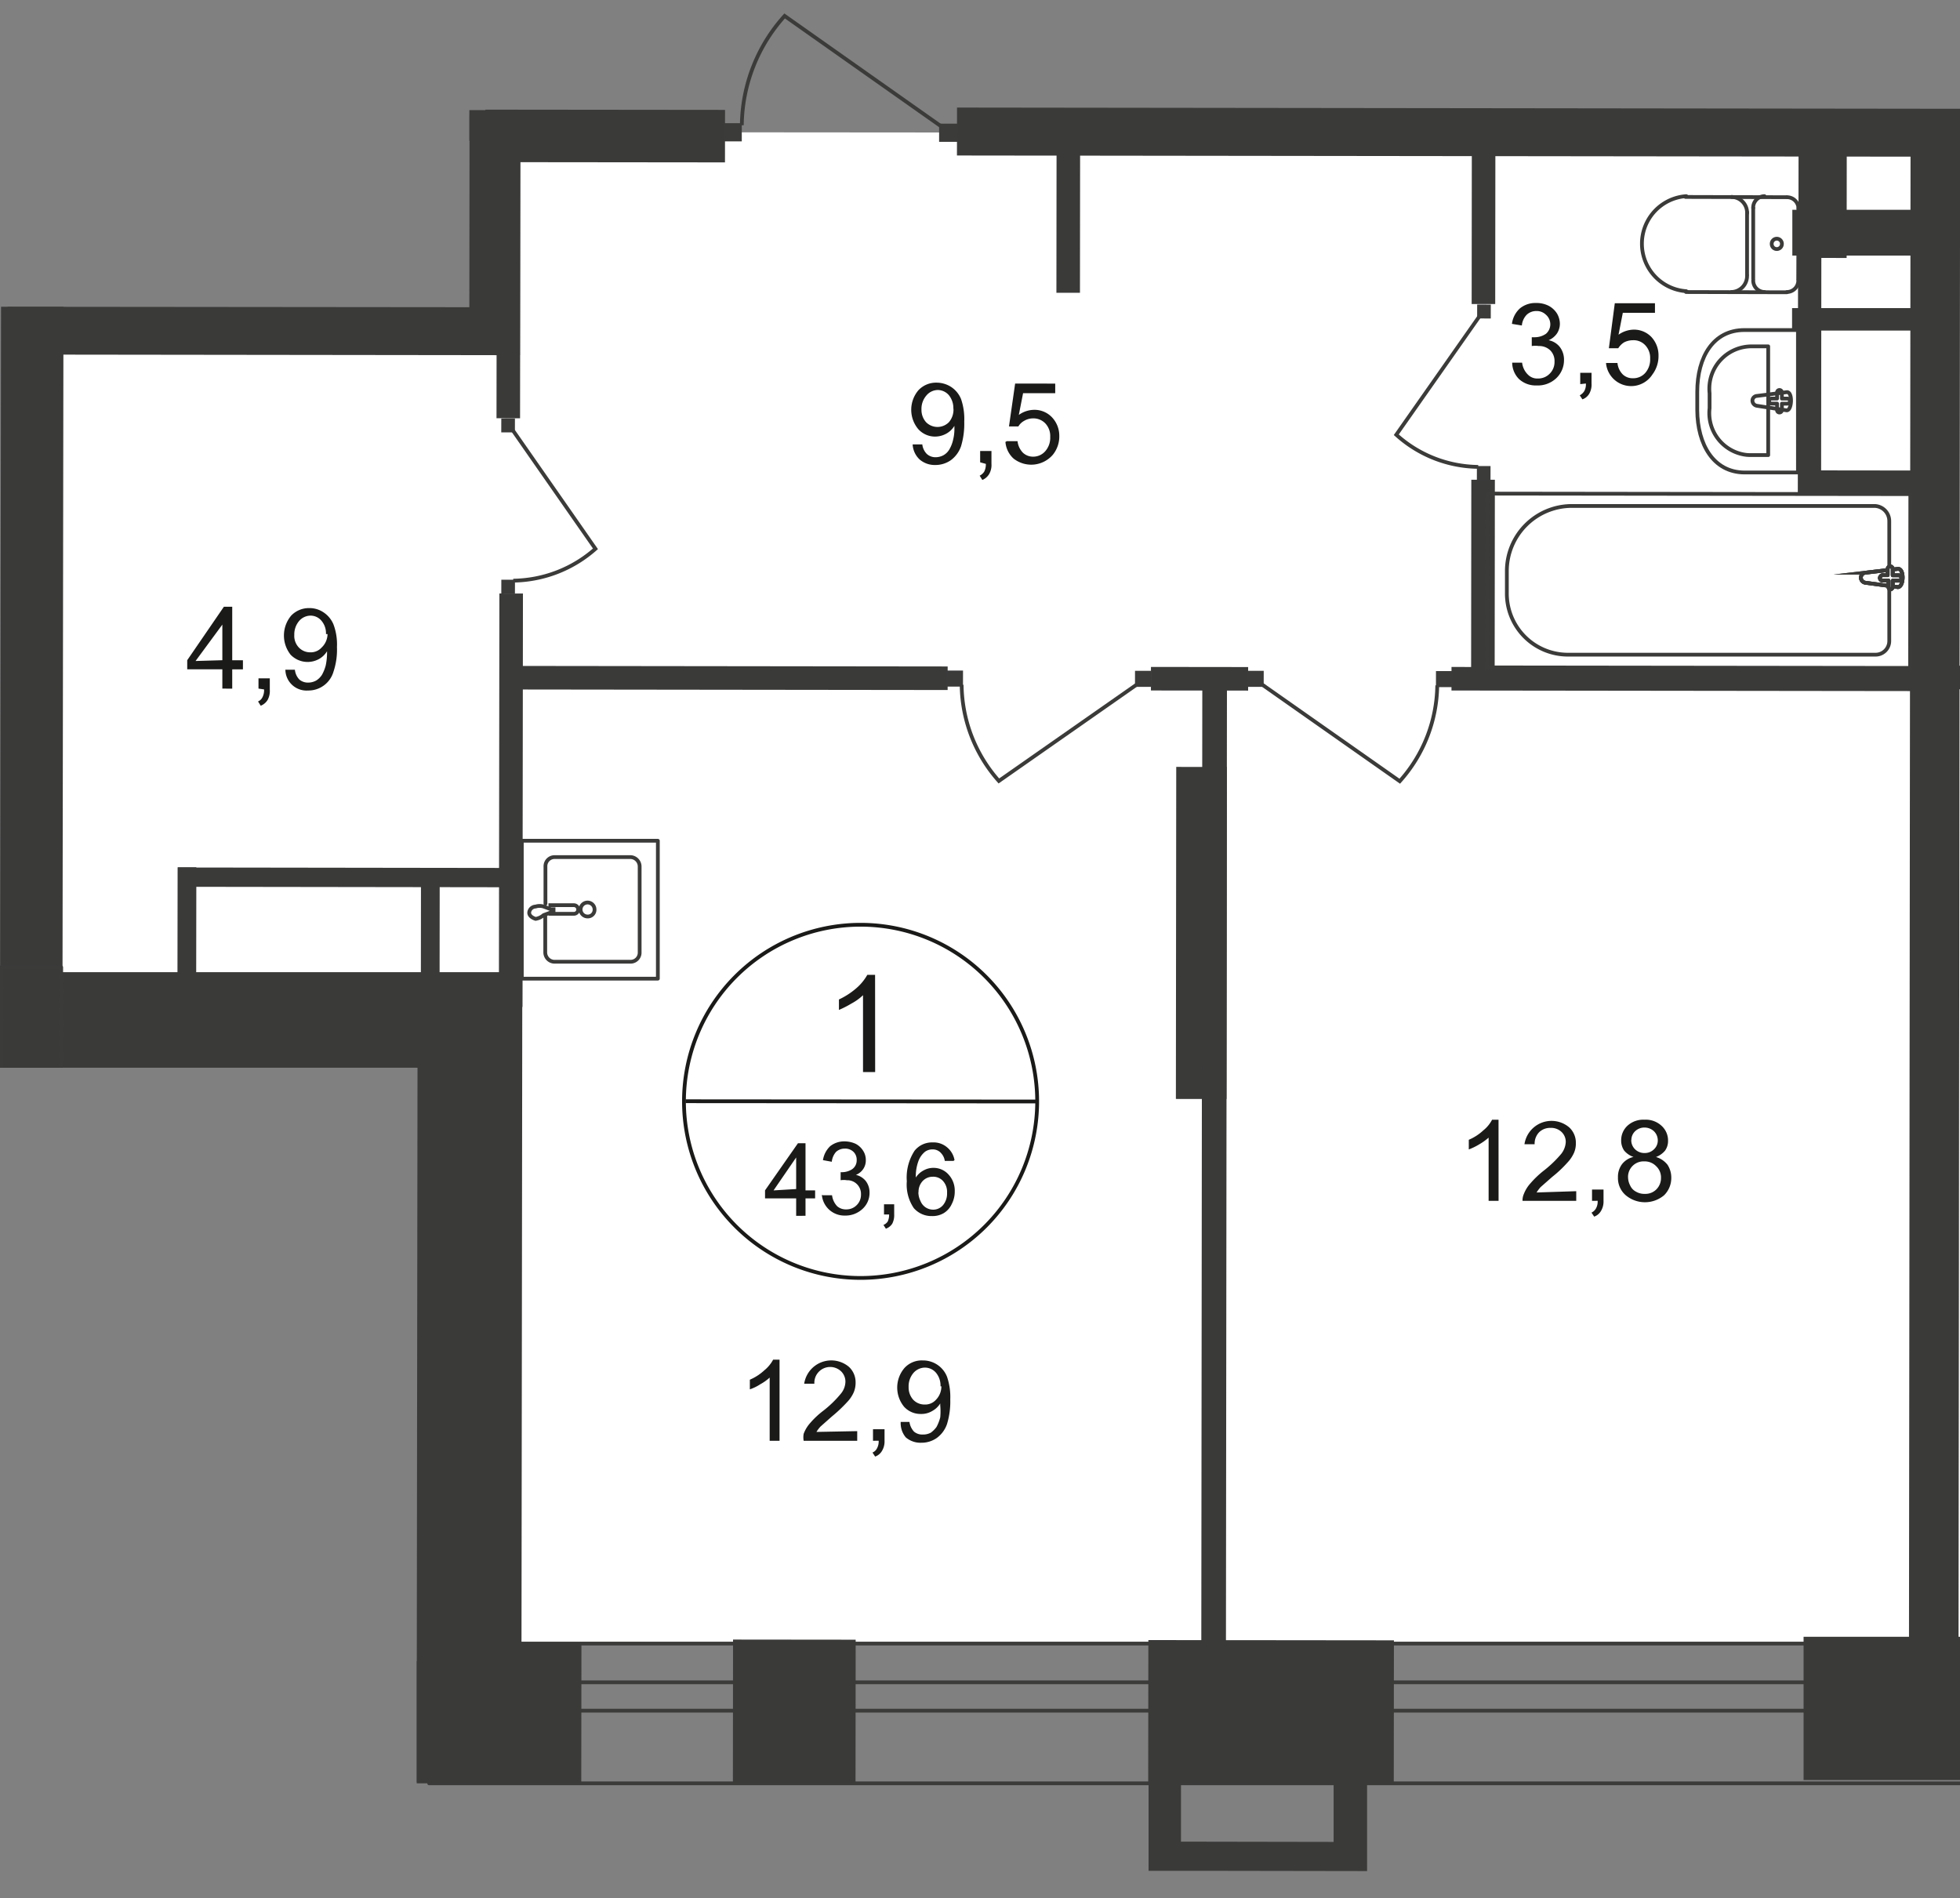 <svg id="Слой_1" data-name="Слой 1" xmlns="http://www.w3.org/2000/svg" xmlns:xlink="http://www.w3.org/1999/xlink" viewBox="0 0 520.08 503.68">
  <rect x="0" y="0" width="520.08" height="503.68" fill="#808080" stroke="none"/>
  <defs>
    <style>
      .cls-1, .cls-10, .cls-11, .cls-5, .cls-8 {
        fill: none;
      }

      .cls-2 {
        clip-path: url(#clip-path);
      }

      .cls-3 {
        clip-path: url(#clip-path-2);
      }

      .cls-4 {
        fill: #fff;
      }

      .cls-10, .cls-5, .cls-8 {
        stroke: #3b3b3a;
      }

      .cls-5 {
        stroke-linecap: round;
        stroke-linejoin: round;
      }

      .cls-6 {
        fill: #3a3a39;
      }

      .cls-7 {
        clip-path: url(#clip-path-3);
      }

      .cls-8 {
        stroke-miterlimit: 22.93;
      }

      .cls-9 {
        fill: #3b3b3a;
      }

      .cls-10 {
        stroke-miterlimit: 22.93;
      }

      .cls-11 {
        stroke: #1a1a18;
        stroke-miterlimit: 10;
      }

      .cls-12 {
        fill: #1a1a18;
      }
    </style>
    <clipPath id="clip-path">
      <polygon class="cls-1" points="124.54 81.52 124.54 0 520.08 0 520.08 503.68 110.59 503.68 110.59 283.33 0 283.33 0 81.4 124.54 81.52"/>
    </clipPath>
    <clipPath id="clip-path-2">
      <polygon class="cls-1" points="-1006.92 434.4 -1006.92 -537.72 906.04 -537.72 906.04 474.55 868.17 474.55 868.17 503.68 -1013.96 503.68 -1013.96 434.33 -1006.92 434.4"/>
    </clipPath>
    <clipPath id="clip-path-3">
      <polygon class="cls-1" points="-5302.39 -537.72 -5302.39 2330.74 -4626.72 2330.74 -3551.93 654.96 1519.26 654.96 1519.26 2330.74 2593.69 2330.74 2593.69 -537.72 -5302.39 -537.72"/>
    </clipPath>
  </defs>
  <g class="cls-2">
    <g class="cls-3">
      <g>
        <polygon class="cls-4" points="558.72 35.63 517.65 35.63 517.16 436.18 896.24 436.67 896.74 36.06 895.67 36.06 895.74 -67.11 558.87 -67.47 558.72 35.63"/>
        <polygon class="cls-4" points="128.91 86.01 6.33 86.01 6.33 267.77 124.64 270.54 123.79 435.75 511.26 436.1 510.69 66.4 510.76 36.49 476.23 35.42 318.06 35.21 128.91 35.06 128.91 86.01"/>
        <rect class="cls-5" x="-85.47" y="380.65" width="38.8" height="144.53" transform="translate(-518.92 386.37) rotate(-89.94)"/>
        <rect class="cls-5" x="-138.26" y="443.85" width="144.53" height="7.89"/>
        <rect class="cls-5" x="843.92" y="-292.32" width="37.09" height="1495.09" transform="matrix(0, -1, 1, 0, 406.19, 1317.14)"/>
        <rect class="cls-5" x="114.77" y="446.41" width="1495.09" height="7.53"/>
        <rect class="cls-6" x="318.26" y="421.65" width="38.01" height="65.16" transform="translate(-117.31 791.03) rotate(-89.94)"/>
        <rect class="cls-6" x="191.76" y="437.82" width="38.01" height="32.54" transform="translate(-243.55 664.38) rotate(-89.94)"/>
        <rect class="cls-6" x="478.57" y="434.33" width="54.71" height="38.01"/>
        <g class="cls-7">
          <g>
            <rect class="cls-6" x="120.3" y="439.09" width="37.23" height="30.7" transform="translate(-315.7 592.8) rotate(-89.93)"/>
            <rect class="cls-6" x="17.42" y="352.19" width="214.3" height="27.78" transform="translate(-241.66 490.21) rotate(-89.93)"/>
            <rect class="cls-6" x="0.01" y="257.97" width="137.28" height="25.37"/>
            <rect class="cls-6" x="-126.21" y="156.52" width="269.3" height="16.56" transform="translate(-156.37 173.01) rotate(-89.92)"/>
            <rect class="cls-6" x="63.01" y="20.48" width="12.72" height="134.65" transform="translate(-18.52 157.07) rotate(-89.93)"/>
            <rect class="cls-6" x="-11.12" y="15.02" width="13.93" height="41.92" transform="translate(-40.13 31.78) rotate(-89.93)"/>
            <rect class="cls-6" x="99.41" y="55.66" width="63.74" height="13.43" transform="translate(68.76 193.59) rotate(-89.94)"/>
            <rect class="cls-6" x="94.71" y="67.64" width="80.44" height="6.25" transform="translate(63.99 205.61) rotate(-89.93)"/>
            <rect class="cls-6" x="65.36" y="-34.08" width="8.17" height="134.65" transform="translate(36.12 102.64) rotate(-89.93)"/>
            <rect class="cls-6" x="80.71" y="209.22" width="109.71" height="6.25" transform="translate(-76.94 347.65) rotate(-89.93)"/>
            <path class="cls-5" d="M144.68,243v9.67A2.49,2.49,0,0,0,147,255.2h20.46a2.41,2.41,0,0,0,2.27-2.49V230a2.5,2.5,0,0,0-2.34-2.56H147a2.42,2.42,0,0,0-2.27,2.49v9.88"/>
            <path class="cls-8" d="M155.91,239.49a1.85,1.85,0,0,0,0,3.7,1.78,1.78,0,0,0,1.85-1.7v-.15A1.85,1.85,0,0,0,155.91,239.49Z"/>
            <path class="cls-8" d="M145.53,240.2h6.75a1.14,1.14,0,0,1,0,2.28h-6.75"/>
            <path class="cls-8" d="M144.25,242.83l1.92-.71h.71v-.85h-.71l-1.92-.71a3.52,3.52,0,0,0-2.13,0,1.76,1.76,0,0,0-1.7,1.63c0,.78.78,1.35,1.7,1.64A4.25,4.25,0,0,0,144.25,242.83Z"/>
            <rect class="cls-5" x="138.4" y="223.64" width="36.59" height="36.1" transform="matrix(0, -1, 1, 0, -85.18, 398.09)"/>
            <rect class="cls-6" x="87.71" y="189.8" width="5.12" height="86.05" transform="translate(-142.69 322.76) rotate(-89.92)"/>
            <rect class="cls-6" x="101.67" y="244.58" width="25.01" height="4.97" transform="translate(-133.01 360.98) rotate(-89.94)"/>
            <rect class="cls-5" x="-8.21" y="324.65" width="125.34" height="72.19" transform="matrix(0, -1, 1, 0, -306.35, 414.77)"/>
            <line class="cls-5" x1="18.27" y1="423.31" x2="90.61" y2="298.04"/>
            <line class="cls-5" x1="18.41" y1="297.97" x2="90.47" y2="423.46"/>
            <rect class="cls-5" x="-96.73" y="353.64" width="209.83" height="15.85" transform="translate(-353.39 369.31) rotate(-89.93)"/>
            <rect class="cls-9" x="132.98" y="153.87" width="3.69" height="3.62" transform="translate(-21.13 290.18) rotate(-89.88)"/>
            <path class="cls-8" d="M136.15,114.29,158,145.63a33.56,33.56,0,0,1-21.81,8.45"/>
            <rect class="cls-9" x="132.98" y="111.07" width="3.69" height="3.62" transform="translate(21.66 247.48) rotate(-89.88)"/>
            <rect class="cls-6" x="49.72" y="377.92" width="32.19" height="157.82" transform="translate(-391.09 522.08) rotate(-89.93)"/>
            <rect class="cls-6" x="153.62" y="4.3" width="13.93" height="63.59" transform="translate(124.32 196.64) rotate(-89.94)"/>
            <rect class="cls-6" x="-35.32" y="428.05" width="39.22" height="50.31" transform="translate(-468.9 437.01) rotate(-89.94)"/>
            <rect class="cls-6" x="-38.32" y="416.39" width="92.87" height="16.56" transform="translate(-416.56 432.27) rotate(-89.93)"/>
            <rect class="cls-6" x="403.89" y="-121.23" width="12.72" height="312.65" transform="translate(374.66 445.3) rotate(-89.93)"/>
            <rect class="cls-6" x="567.16" y="121.6" width="6.25" height="116.46" transform="translate(389.76 749.9) rotate(-89.93)"/>
            <rect class="cls-6" x="309.85" y="233.42" width="406.94" height="13.15" transform="translate(272.79 753.06) rotate(-89.94)"/>
            <rect class="cls-6" x="274.72" y="240.85" width="88.11" height="13.43" transform="translate(70.88 566.08) rotate(-89.94)"/>
            <rect class="cls-6" x="183.38" y="313.93" width="277.54" height="6.54" transform="translate(4.62 639.02) rotate(-89.94)"/>
            <rect class="cls-6" x="262.78" y="53.88" width="41.35" height="6.25" transform="translate(226.16 340.41) rotate(-89.94)"/>
            <rect class="cls-6" x="372.96" y="56.87" width="41.35" height="6.25" transform="translate(333.24 453.57) rotate(-89.94)"/>
            <rect class="cls-6" x="368.03" y="149.66" width="50.95" height="6.25" transform="translate(240.31 546.12) rotate(-89.94)"/>
            <rect class="cls-6" x="446.15" y="116.06" width="6.25" height="128.26" transform="translate(268.54 629.24) rotate(-89.93)"/>
            <rect class="cls-6" x="315.17" y="167.22" width="6.25" height="25.79" transform="translate(137.79 498.19) rotate(-89.93)"/>
            <rect class="cls-6" x="190.67" y="122.24" width="6.25" height="115.32" transform="translate(13.66 373.48) rotate(-89.93)"/>
            <rect class="cls-6" x="542.62" y="10.72" width="6.25" height="56.06" transform="translate(506.32 584.45) rotate(-89.93)"/>
            <rect class="cls-10" x="427.67" y="97.98" width="46.12" height="112.27" transform="translate(296.07 604.65) rotate(-89.93)"/>
            <path class="cls-8" d="M416.9,134.26h80.57a4,4,0,0,1,3.84,4v31.83a3.63,3.63,0,0,1-3.55,3.63H415.9a16.21,16.21,0,0,1-16.06-16.35h0v-5.82A17.27,17.27,0,0,1,416.9,134.26Z"/>
            <path class="cls-4" d="M495.13,154.65l8.45,1.14c1.64,0,1.78-5,0-4.83l-8.52,1a1.35,1.35,0,0,0-1.28,1.35,1.41,1.41,0,0,0,1.28,1.35"/>
            <path class="cls-8" d="M495.13,154.65l8.45,1.14c1.64,0,1.78-5,0-4.83l-8.52,1a1.35,1.35,0,0,0-1.28,1.35A1.41,1.41,0,0,0,495.13,154.65Z"/>
            <path class="cls-8" d="M495.13,154.65l8.45,1.14c1.64,0,1.78-5,0-4.83l-8.52,1a1.35,1.35,0,0,0-1.28,1.35A1.41,1.41,0,0,0,495.13,154.65Z"/>
            <path class="cls-5" d="M495.13,154.65l8.45,1.14c1.64,0,1.78-5,0-4.83l-8.52,1a1.35,1.35,0,0,0-1.28,1.35A1.41,1.41,0,0,0,495.13,154.65Z"/>
            <path class="cls-4" d="M501.52,156.43h0a.77.77,0,0,0,.71-.71v-1.64h1.57a.63.63,0,0,0,.71-.56v-.15a.71.71,0,0,0-.71-.71h-1.57V151a.71.71,0,0,0-.71-.71h0a.71.71,0,0,0-.64.71v1.63h-1.35a.81.81,0,0,0-.71.71.71.71,0,0,0,.71.71h1.57v1.64a.77.77,0,0,0,.71.71"/>
            <path class="cls-5" d="M501.52,156.43h0a.77.77,0,0,0,.71-.71v-1.64h1.57a.63.63,0,0,0,.71-.56v-.15a.71.71,0,0,0-.71-.71h-1.57V151a.71.71,0,0,0-.71-.71h0a.71.71,0,0,0-.64.71v1.63h-1.35a.81.81,0,0,0-.71.71.71.71,0,0,0,.71.71h1.57v1.64A.78.78,0,0,0,501.52,156.43Z"/>
            <path class="cls-5" d="M501.52,156.43h0a.77.77,0,0,0,.71-.71v-1.64h1.57a.63.63,0,0,0,.71-.56v-.15a.71.71,0,0,0-.71-.71h-1.57V151a.71.71,0,0,0-.71-.71h0a.71.71,0,0,0-.64.71v1.63h-1.35a.81.81,0,0,0-.71.71.71.71,0,0,0,.71.71h1.57v1.64A.78.78,0,0,0,501.52,156.43Z"/>
            <path class="cls-5" d="M501.52,156.43h0a.77.77,0,0,0,.71-.71v-1.64h1.57a.63.63,0,0,0,.71-.56v-.15a.71.71,0,0,0-.71-.71h-1.57V151a.71.71,0,0,0-.71-.71h0a.71.71,0,0,0-.64.71v1.63h-1.35a.81.81,0,0,0-.71.71.71.71,0,0,0,.71.71h1.57v1.64A.78.78,0,0,0,501.52,156.43Z"/>
            <path class="cls-5" d="M474.17,77.49a3.06,3.06,0,0,0,3-3.13h0"/>
            <line class="cls-5" x1="474.1" y1="77.56" x2="447.38" y2="77.49"/>
            <path class="cls-5" d="M447.45,52.05a12.64,12.64,0,0,0,0,25.22"/>
            <line class="cls-5" x1="447.24" y1="52.26" x2="473.95" y2="52.33"/>
            <path class="cls-5" d="M477.22,55.46a3.05,3.05,0,0,0-3-3.13h0"/>
            <line class="cls-5" x1="477.22" y1="55.17" x2="477.15" y2="74.07"/>
            <path class="cls-5" d="M472.82,64.62a1.35,1.35,0,0,0-2.7.15,1.35,1.35,0,0,0,2.7-.07Z"/>
            <path class="cls-5" d="M468.2,52.05a3.06,3.06,0,0,0-3,3.12h0"/>
            <line class="cls-5" x1="465.21" y1="55.17" x2="465.21" y2="74"/>
            <path class="cls-5" d="M465.21,74.36a3.06,3.06,0,0,0,3,3.13h0"/>
            <path class="cls-5" d="M459.46,77.49a4.27,4.27,0,0,0,4.12-4.34"/>
            <line class="cls-5" x1="463.58" y1="72.87" x2="463.58" y2="56.31"/>
            <path class="cls-5" d="M463.58,56.6a4.19,4.19,0,0,0-4.05-4.34h-.07"/>
            <path class="cls-5" d="M462.87,125.38h14.21V87.58H462.87c-8.24,0-12.51,7.1-12.51,16.41v4.9C450.43,117.92,454.63,125.31,462.87,125.38Z"/>
            <path class="cls-5" d="M464.86,120.76h4.33V91.91h-4.26A11.22,11.22,0,0,0,453.57,103a9.94,9.94,0,0,0,.06,1.34v4a11.16,11.16,0,0,0,9.8,12.37A13.69,13.69,0,0,0,464.86,120.76Z"/>
            <path class="cls-5" d="M466.21,107.68l7.89,1.21c1.42,0,1.63-5,0-4.83l-7.89,1a1.27,1.27,0,0,0-1.21,1.27A1.41,1.41,0,0,0,466.21,107.68Z"/>
            <path class="cls-5" d="M472.18,109.46h0a.64.64,0,0,0,.64-.63v-1.71h1.49a.68.68,0,0,0,.07-1.35h-1.56v-1.64a.64.64,0,0,0-.64-.64.63.63,0,0,0-.64.63h0v1.64h-1.49a.68.68,0,0,0-.08,1.34h1.57v1.77A.63.63,0,0,0,472.18,109.46Z"/>
            <rect class="cls-6" x="468.59" y="47.02" width="30.06" height="12.79" transform="translate(429.7 536.98) rotate(-89.94)"/>
            <rect class="cls-6" x="475.59" y="55.67" width="32.26" height="12.15"/>
            <rect class="cls-6" x="442.87" y="90.55" width="74.61" height="6.18" transform="translate(386.03 573.71) rotate(-89.94)"/>
            <rect class="cls-6" x="475.52" y="81.75" width="37.59" height="5.97"/>
            <rect class="cls-9" x="192.2" y="32.67" width="4.83" height="4.97" transform="matrix(0, -1, 1, 0, 159.19, 229.72)"/>
            <path class="cls-8" d="M249.7,33.5,208.2,4.23a44,44,0,0,0-11.36,29"/>
            <rect class="cls-9" x="249.27" y="32.74" width="4.83" height="4.97" transform="translate(216.1 286.86) rotate(-89.92)"/>
            <rect class="cls-9" x="381.07" y="178.04" width="4.26" height="4.33" transform="translate(202.32 563.09) rotate(-89.9)"/>
            <path class="cls-8" d="M334.9,181.65l36.52,25.65a38.72,38.72,0,0,0,9.95-25.43"/>
            <rect class="cls-9" x="331.03" y="177.97" width="4.26" height="4.33" transform="translate(152.44 512.98) rotate(-89.9)"/>
            <rect class="cls-9" x="251.24" y="177.9" width="4.26" height="4.33" transform="translate(72.86 433.12) rotate(-89.9)"/>
            <path class="cls-8" d="M301.64,181.65l-36.59,25.58a38.94,38.94,0,0,1-9.88-25.51"/>
            <rect class="cls-9" x="301.21" y="177.97" width="4.26" height="4.33" transform="translate(122.67 483.16) rotate(-89.9)"/>
            <rect class="cls-9" x="391.85" y="123.7" width="3.69" height="3.62" transform="translate(267.43 518.97) rotate(-89.89)"/>
            <path class="cls-8" d="M392.45,84.09,370.5,115.36a32.93,32.93,0,0,0,21.74,8.53"/>
            <rect class="cls-9" x="391.92" y="80.85" width="3.69" height="3.62" transform="translate(310.35 476.27) rotate(-89.89)"/>
          </g>
        </g>
        <g class="cls-7">
          <path class="cls-11" d="M275.21,292.29a46.86,46.86,0,1,1,0-.08Z"/>
        </g>
        <line class="cls-11" x1="181.91" y1="292.22" x2="275.64" y2="292.29"/>
        <g class="cls-7">
          <g>
            <path class="cls-12" d="M232.22,284.47H229V264.08a13.76,13.76,0,0,1-3.05,2.2,26.27,26.27,0,0,1-3.34,1.71v-2.77a19.94,19.94,0,0,0,4.69-3.06,13.23,13.23,0,0,0,2.84-3.48h2.06Z"/>
            <path class="cls-12" d="M211.26,322.63V318H203v-2.13l8.74-12.51h2v12.51h2.55V318h-2.55v4.62Zm0-7.11v-8.38l-6,8.74Zm7.11,1.64h2.41a5.14,5.14,0,0,0,1.35,2.91,3.46,3.46,0,0,0,2.42.85,3.79,3.79,0,0,0,2.77-1.13,3.84,3.84,0,0,0,1.14-2.85,3.62,3.62,0,0,0-3.48-3.76h-.29a5,5,0,0,0-1.63,0v-2.13h.35a5,5,0,0,0,2.7-.79,2.84,2.84,0,0,0,1.21-2.41,2.91,2.91,0,0,0-.85-2.2,3.17,3.17,0,0,0-2.28-.86,3.41,3.41,0,0,0-2.34.86,4.72,4.72,0,0,0-1.14,2.63l-2.34-.43a6.45,6.45,0,0,1,1.91-3.7,6,6,0,0,1,3.84-1.28,7.26,7.26,0,0,1,2.91.64,5.14,5.14,0,0,1,2,1.85,4.48,4.48,0,0,1,.71,2.49,4.06,4.06,0,0,1-.63,2.27,4.15,4.15,0,0,1-2,1.64,4.72,4.72,0,0,1,2.62,1.63,5,5,0,0,1,1,3.13,5.74,5.74,0,0,1-1.85,4.26,6.62,6.62,0,0,1-4.69,1.78,6,6,0,0,1-6.11-5.47Zm16.2,5.11v-2.7h2.7v2.7a4.93,4.93,0,0,1-.5,2.42,3.32,3.32,0,0,1-1.71,1.35l-.64-1a2.35,2.35,0,0,0,1.14-.92,4.19,4.19,0,0,0,.36-1.85ZM253,308.06H250.7a3.75,3.75,0,0,0-.93-2,2.9,2.9,0,0,0-2.34-1.06,3.31,3.31,0,0,0-2,.64,5.74,5.74,0,0,0-1.71,2.41,11.63,11.63,0,0,0-.71,4.41,5.54,5.54,0,0,1,2.13-1.92,5.23,5.23,0,0,1,2.56-.64,5.3,5.3,0,0,1,4,1.78,6.3,6.3,0,0,1,1.64,4.47,7.17,7.17,0,0,1-.79,3.34,5.49,5.49,0,0,1-2.13,2.42,5.8,5.8,0,0,1-3.12.78,6.19,6.19,0,0,1-4.84-2.13,11.12,11.12,0,0,1-1.84-7.11,13,13,0,0,1,2.06-8.1,5.9,5.9,0,0,1,4.83-2.2,5.46,5.46,0,0,1,3.77,1.28,5.65,5.65,0,0,1,2,3.41Zm-9.31,8.32a5.31,5.31,0,0,0,.57,2.34,3.61,3.61,0,0,0,3.41,2.27,3.41,3.41,0,0,0,2.56-1.2,4.8,4.8,0,0,0,1.07-3.27,4.31,4.31,0,0,0-1.07-3.13,3.5,3.5,0,0,0-2.7-1.14,3.66,3.66,0,0,0-2.7,1.14A4.2,4.2,0,0,0,243.73,316.38Z"/>
            <path class="cls-12" d="M206.85,382.32h-2.62V365.55a12.79,12.79,0,0,1-2.49,1.77,12,12,0,0,1-2.77,1.35v-2.56a13.27,13.27,0,0,0,3.83-2.48,9.19,9.19,0,0,0,2.35-2.84h1.7Zm20.61-2.56v2.56H213.25a5.23,5.23,0,0,1,0-1.85,8.94,8.94,0,0,1,1.71-2.84,22.44,22.44,0,0,1,3.48-3.27,29.26,29.26,0,0,0,4.69-4.55,5.13,5.13,0,0,0,1.2-3.13,3.83,3.83,0,0,0-1.06-2.7,4.2,4.2,0,0,0-7.18,3.2h-2.7a7.27,7.27,0,0,1,11.87-4.48,5.56,5.56,0,0,1,1.77,4.2,6.58,6.58,0,0,1-.49,2.55,8.92,8.92,0,0,1-1.78,2.63,39,39,0,0,1-4,3.77l-3.05,2.7a9.26,9.26,0,0,0-1.07,1.42Zm4.19,2.56v-3.06h3.06v3.06a4.81,4.81,0,0,1-.64,2.62,3.44,3.44,0,0,1-1.85,1.57l-.71-1.07a2.32,2.32,0,0,0,1.21-1.14,3.8,3.8,0,0,0,.43-2Zm7.11-5h2.56a4.73,4.73,0,0,0,1.2,2.56,3.37,3.37,0,0,0,2.35.78,4.26,4.26,0,0,0,2.13-.5,7,7,0,0,0,1.49-1.49,11.25,11.25,0,0,0,1-2.56,17,17,0,0,0,0-3.19v-.5a5.81,5.81,0,0,1-2.13,2,5.51,5.51,0,0,1-3,.78,5.87,5.87,0,0,1-4.47-1.92A8,8,0,0,1,240,363a6.2,6.2,0,0,1,4.83-2,6.83,6.83,0,0,1,6.46,4.33,16.54,16.54,0,0,1,.86,6,20.4,20.4,0,0,1-.86,6.54,7.6,7.6,0,0,1-2.7,3.69,7,7,0,0,1-4.12,1.28,6,6,0,0,1-4.12-1.42,5.87,5.87,0,0,1-1.35-4.12Zm10.8-9.45a5.3,5.3,0,0,0-1.21-3.62,3.88,3.88,0,0,0-2.91-1.35,4.09,4.09,0,0,0-3.06,1.42,5.48,5.48,0,0,0-1.28,3.76,4.87,4.87,0,0,0,1.21,3.34,4.11,4.11,0,0,0,3.06,1.28,3.82,3.82,0,0,0,3-1.28,5.06,5.06,0,0,0,1.42-3.55Z"/>
            <path class="cls-12" d="M401.26,96.24h2.63a5.27,5.27,0,0,0,1.57,3.2,3.46,3.46,0,0,0,2.62,1,4.26,4.26,0,0,0,3.13-1.28,4.36,4.36,0,0,0,1.28-3.2,4,4,0,0,0-1.14-3,4.24,4.24,0,0,0-3.05-1.14,6.37,6.37,0,0,0-1.85,0V89.49h.71a5.22,5.22,0,0,0,3.06-.92,3.34,3.34,0,0,0,.33-4.71,2.57,2.57,0,0,0-.33-.33,3.5,3.5,0,0,0-2.56-1,3.68,3.68,0,0,0-2.56,1,4.65,4.65,0,0,0-1.28,2.84l-2.63-.43a6.62,6.62,0,0,1,2.13-4.12,6.48,6.48,0,0,1,4.27-1.42,7.12,7.12,0,0,1,3.27.71,5.84,5.84,0,0,1,2.27,2.06,5.51,5.51,0,0,1,.78,2.77,4.75,4.75,0,0,1-.78,2.56,5.17,5.17,0,0,1-2.2,1.78,5,5,0,0,1,3,1.84A5.52,5.52,0,0,1,415,95.6a6.57,6.57,0,0,1-2.06,4.77,7.11,7.11,0,0,1-5.19,1.91,6.54,6.54,0,0,1-4.69-1.7A6.16,6.16,0,0,1,401.26,96.24Zm18.05,5.69v-3h3v2.85a4.92,4.92,0,0,1-.57,2.63,3.42,3.42,0,0,1-1.85,1.56l-.71-1.07a3.13,3.13,0,0,0,1.21-1.13,3.73,3.73,0,0,0,.42-2Zm7.11-5.61h2.77a5,5,0,0,0,1.42,3.05,3.78,3.78,0,0,0,2.7,1,4.22,4.22,0,0,0,3.27-1.43,5.37,5.37,0,0,0,1.28-3.76,4.84,4.84,0,0,0-1.28-3.55,4.19,4.19,0,0,0-3.27-1.35,5.18,5.18,0,0,0-2.35.56,4.78,4.78,0,0,0-1.56,1.57h-2.49l1.57-11.94h10.66V83h-8.53l-1.14,5.82a7.2,7.2,0,0,1,4-1.35,6.4,6.4,0,0,1,4.69,1.92,7.12,7.12,0,0,1,1.92,5,8.11,8.11,0,0,1-1.63,5,6.7,6.7,0,0,1-12.3-3.05Z"/>
            <path class="cls-12" d="M59,182.72V177.6H49.68v-2.41L59.41,161h2.21v14.21h2.84v2.41H61.62v5.12Zm0-7.53v-9.45l-7.11,9.66Zm9.59,7.53V180h3v3a5,5,0,0,1-.56,2.7,3.73,3.73,0,0,1-1.85,1.57l-.71-1.14A2.23,2.23,0,0,0,69.65,185a4.06,4.06,0,0,0,.42-2.06Zm7.11-5h2.55a4.34,4.34,0,0,0,1.21,2.62,3.52,3.52,0,0,0,2.35.79,4.44,4.44,0,0,0,2.13-.57,5,5,0,0,0,1.49-1.49,10.72,10.72,0,0,0,1-2.49,16.33,16.33,0,0,0,.35-3.2v-.57a5.84,5.84,0,0,1-2.13,2.06,6.25,6.25,0,0,1-7.53-1.13,8.21,8.21,0,0,1,.14-10.38,6.51,6.51,0,0,1,4.76-2,6.63,6.63,0,0,1,3.84,1.14,7.1,7.1,0,0,1,2.63,3.2,15.14,15.14,0,0,1,.92,6,18.32,18.32,0,0,1-.92,6.53,6.92,6.92,0,0,1-6.75,5,5.61,5.61,0,0,1-6-5.17.86.86,0,0,1,0-.16Zm10.8-9.46a5.12,5.12,0,0,0-1.21-3.55,3.77,3.77,0,0,0-2.92-1.35,4.07,4.07,0,0,0-3,1.42,5.5,5.5,0,0,0-1.28,3.7,4.45,4.45,0,0,0,1.21,3.34,4.12,4.12,0,0,0,3.05,1.28,3.89,3.89,0,0,0,3-1.28,5,5,0,0,0,1.56-3.56Z"/>
            <path class="cls-12" d="M242.17,117.92h2.56a4.27,4.27,0,0,0,1.21,2.55,3.41,3.41,0,0,0,2.34.86,4.41,4.41,0,0,0,2.13-.57,4.25,4.25,0,0,0,1.49-1.49,8.8,8.8,0,0,0,1-2.56,11.9,11.9,0,0,0,.35-3.2V113a5.77,5.77,0,0,1-2.13,2.06,6.23,6.23,0,0,1-3,.79,6,6,0,0,1-4.48-2,8,8,0,0,1,.07-10.31,6.42,6.42,0,0,1,4.83-2,7.13,7.13,0,0,1,3.84,1.14,7,7,0,0,1,2.63,3.2,16.29,16.29,0,0,1,.85,6,20.58,20.58,0,0,1-.85,6.53,7.76,7.76,0,0,1-2.7,3.7,7.15,7.15,0,0,1-4.12,1.28,6.17,6.17,0,0,1-4.12-1.42A5.87,5.87,0,0,1,242.17,117.92Zm10.8-9.45a5.44,5.44,0,0,0-1.21-3.63,3.91,3.91,0,0,0-2.91-1.35,4,4,0,0,0-3.06,1.49,5.38,5.38,0,0,0-1.28,3.7,4.87,4.87,0,0,0,1.21,3.34,4.26,4.26,0,0,0,6,.08l.08-.08A5.09,5.09,0,0,0,253,108.47Zm7.11,14.21v-3h3v3.41a4.79,4.79,0,0,1-.57,2.63,3.84,3.84,0,0,1-1.85,1.64l-.71-1.14a3,3,0,0,0,1.21-1.07,4.29,4.29,0,0,0,.43-2.06Zm7.1-5.62H270a5.19,5.19,0,0,0,1.42,3.06,3.88,3.88,0,0,0,2.7,1.06,4.23,4.23,0,0,0,3.27-1.49,5.37,5.37,0,0,0,1.28-3.76,4.88,4.88,0,0,0-1.28-3.56,4.36,4.36,0,0,0-3.27-1.35,4.6,4.6,0,0,0-2.34.64,4,4,0,0,0-1.56,1.5h-2.49l1.63-11.37H280v2.55h-8.53l-1.13,5.76a7.1,7.1,0,0,1,4.05-1.35,6.4,6.4,0,0,1,4.69,1.92,7.12,7.12,0,0,1,2,5,7.71,7.71,0,0,1-1.71,5,7.57,7.57,0,0,1-10.44,1,6.65,6.65,0,0,1-2.14-4.4Z"/>
            <path class="cls-12" d="M397.64,318.65H395V301.88a15.66,15.66,0,0,1-2.49,1.78,16.13,16.13,0,0,1-2.77,1.35v-2.56a13.14,13.14,0,0,0,3.84-2.49,8.8,8.8,0,0,0,2.34-2.84h1.71Zm20.61-2.56v2.56H404a4.19,4.19,0,0,1,.36-1.85A9.17,9.17,0,0,1,406.1,314a25.11,25.11,0,0,1,3.41-3.27,30.57,30.57,0,0,0,4.76-4.55,5.55,5.55,0,0,0,1.2-3.12,3.62,3.62,0,0,0-1.13-2.7,4,4,0,0,0-2.92-1.07,4.19,4.19,0,0,0-3,1.14,4.35,4.35,0,0,0-1.21,3.2h-2.7a7.26,7.26,0,0,1,11.87-4.48,5.53,5.53,0,0,1,1.77,4.19,6.24,6.24,0,0,1-.49,2.56,9.18,9.18,0,0,1-1.78,2.63,31.33,31.33,0,0,1-4,3.76L408.8,315a9.35,9.35,0,0,0-1.07,1.43Zm4.19,2.56v-3h3.05v3a4.85,4.85,0,0,1-.64,2.63,3.4,3.4,0,0,1-1.84,1.56l-.71-1.06a2.76,2.76,0,0,0,1.2-1.14,3.72,3.72,0,0,0,.43-2Zm11-11.65a5.59,5.59,0,0,1-2.49-1.71,4.7,4.7,0,0,1-.78-2.7,5.26,5.26,0,0,1,1.71-3.91,6.24,6.24,0,0,1,4.48-1.56,6.14,6.14,0,0,1,4.54,1.63,5.24,5.24,0,0,1,1.71,4,4.39,4.39,0,0,1-.78,2.56,5.77,5.77,0,0,1-2.42,1.71,6,6,0,0,1,3.06,2.06,6.22,6.22,0,0,1,1,3.41,6.42,6.42,0,0,1-1.92,4.69,7.91,7.91,0,0,1-10.23-.07,6,6,0,0,1-2-4.69,5.6,5.6,0,0,1,1.07-3.49A5.34,5.34,0,0,1,433.45,307ZM432,312.47a4.84,4.84,0,0,0,.57,2.13,3.43,3.43,0,0,0,1.56,1.63,4.32,4.32,0,0,0,2.28.57,4.1,4.1,0,0,0,3.12-1.21,4.23,4.23,0,0,0,1.21-3,4.06,4.06,0,0,0-1.28-3.13,4.2,4.2,0,0,0-3.12-1.28A4.13,4.13,0,0,0,432,312a3.23,3.23,0,0,0,0,.44Zm.85-10a3.34,3.34,0,0,0,1,2.49,3.51,3.51,0,0,0,2.56,1,3.43,3.43,0,0,0,2.48-1,3.17,3.17,0,0,0,1-2.35,3.41,3.41,0,0,0-1-2.41,3.68,3.68,0,0,0-2.55-1,3.56,3.56,0,0,0-2.49,1A3.2,3.2,0,0,0,432.88,302.52Z"/>
          </g>
        </g>
        <rect class="cls-6" x="493.1" y="109.03" width="5.97" height="37.59" transform="translate(367.65 623.75) rotate(-89.93)"/>
        <rect class="cls-6" x="34.89" y="242.36" width="29.42" height="4.97" transform="translate(-195.32 294.11) rotate(-89.92)"/>
        <polygon class="cls-6" points="304.77 487.98 304.77 496.43 319.26 496.43 362.75 496.5 362.75 488.05 362.75 472.91 353.87 472.91 353.87 488.76 313.37 488.69 313.37 472.84 304.77 472.84 304.77 487.98"/>
      </g>
    </g>
  </g>
</svg>
